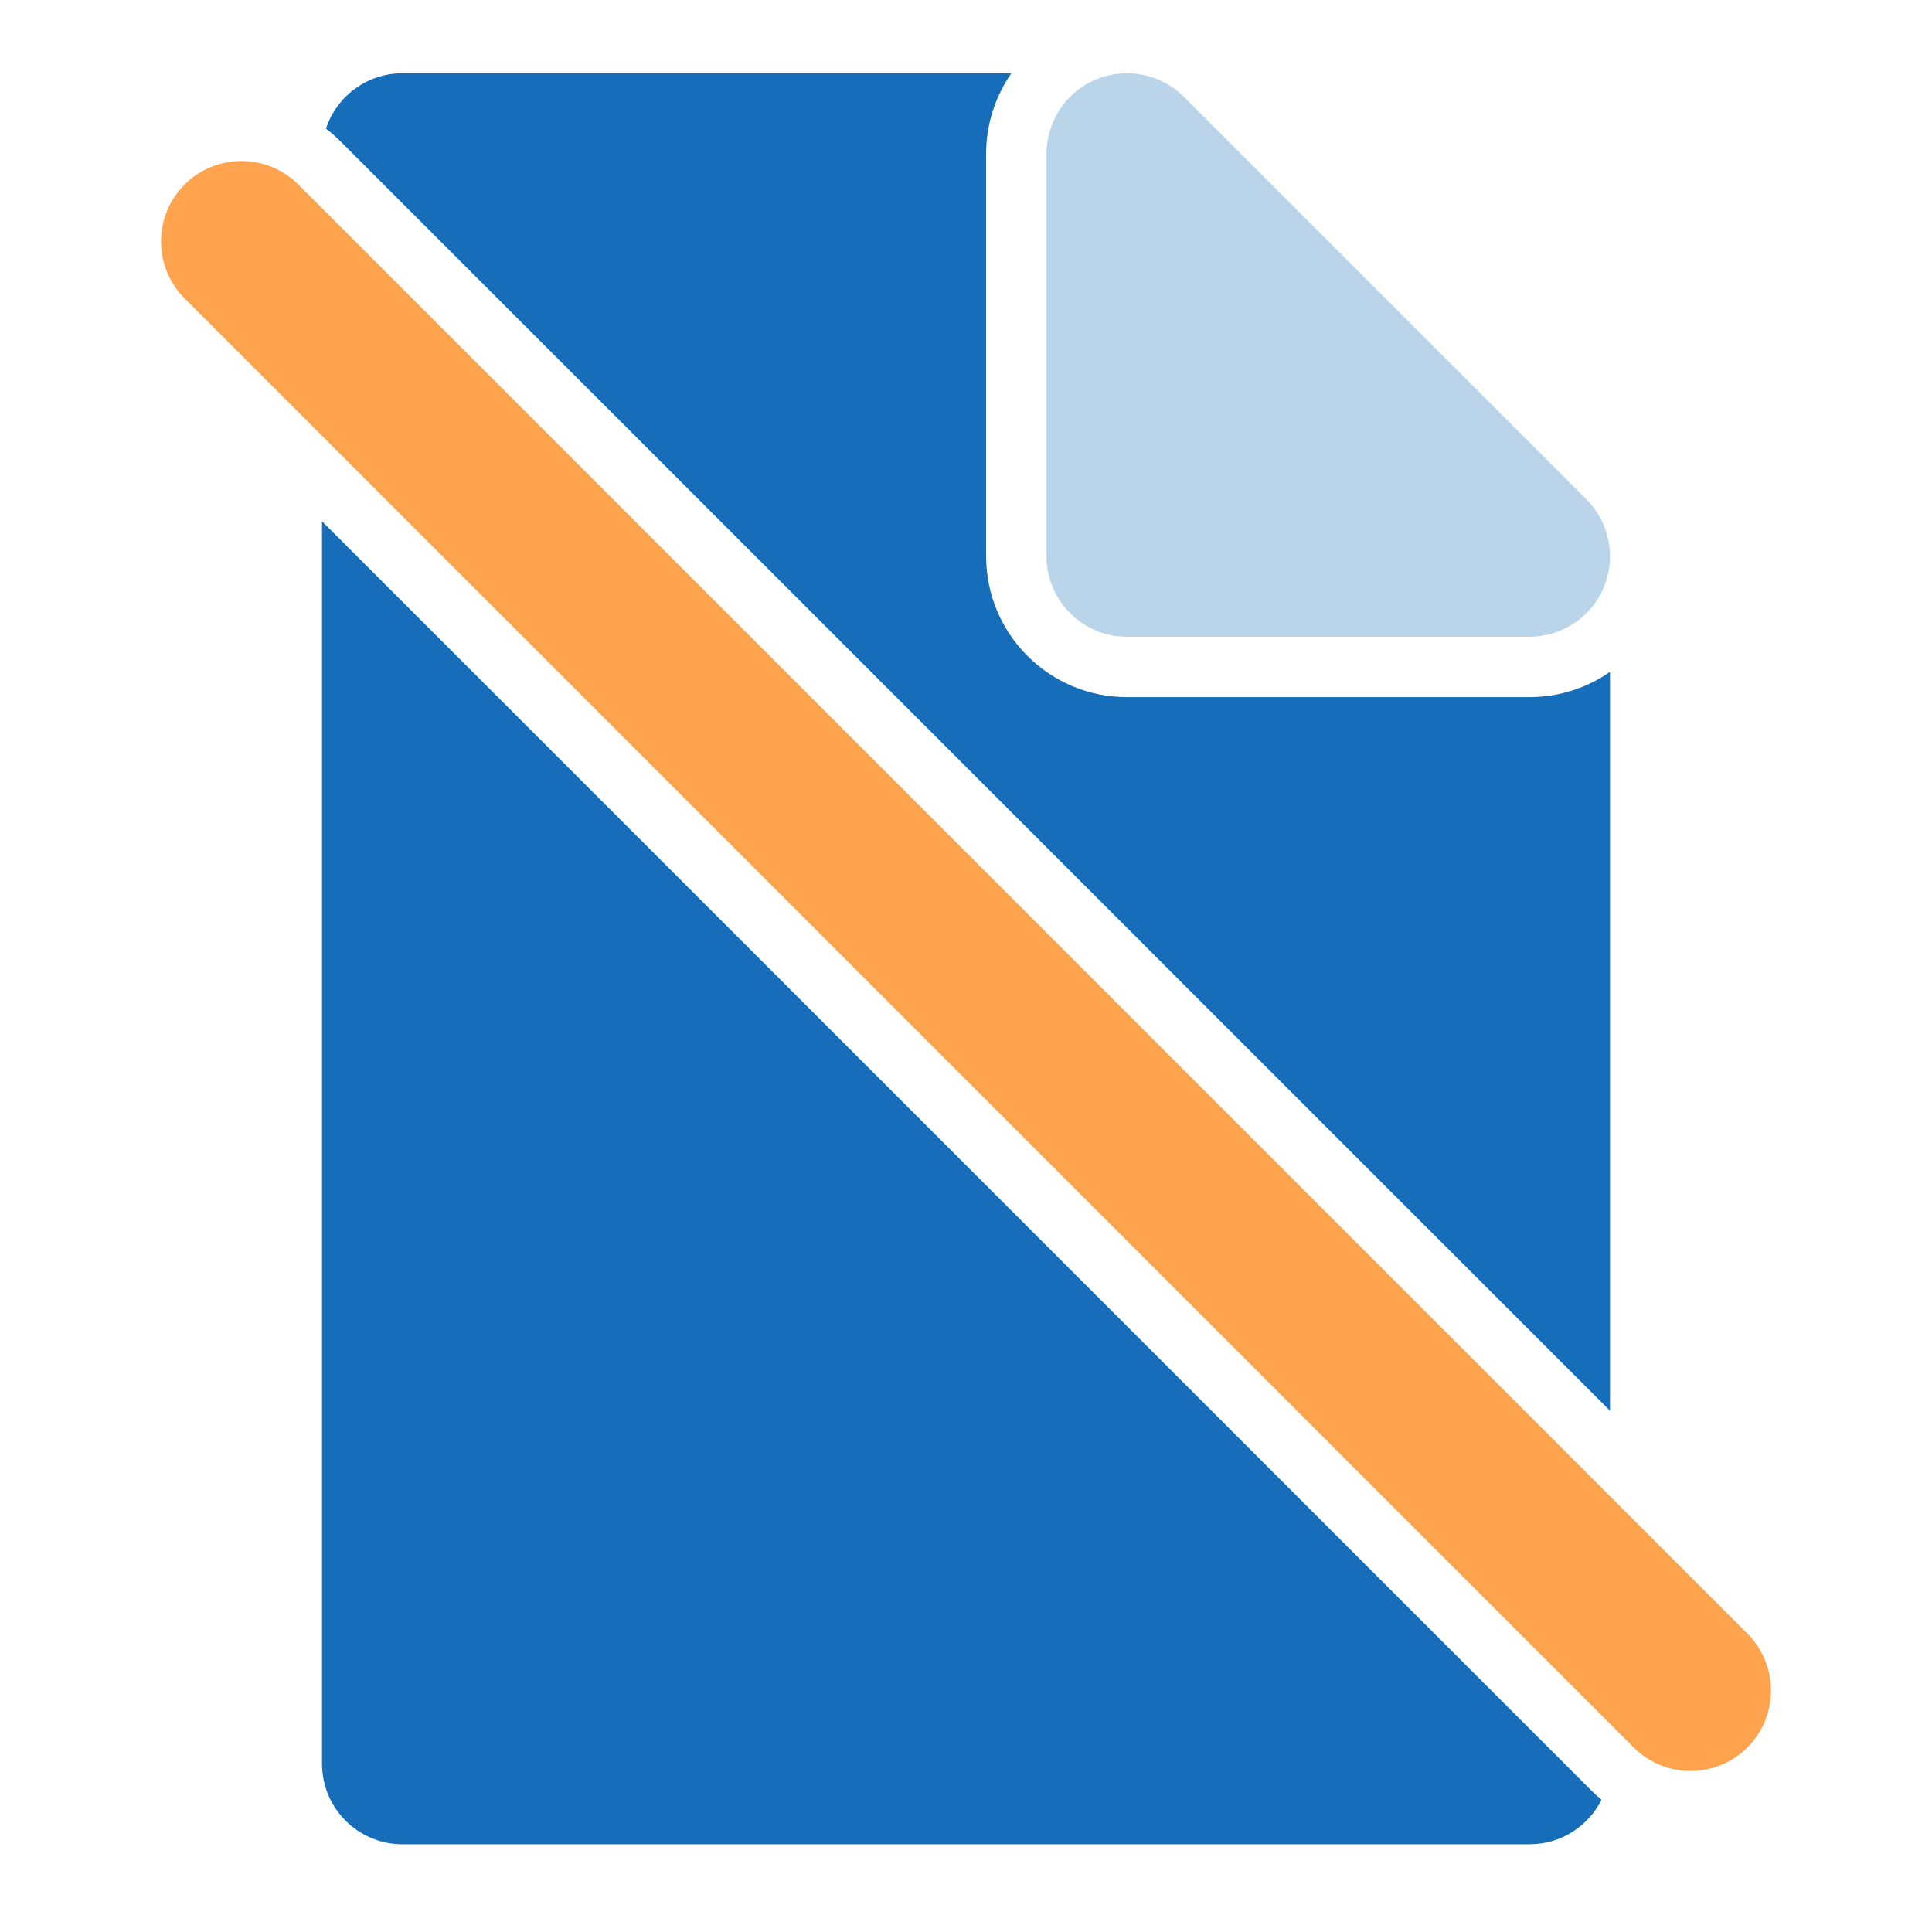 <svg width="24" height="24" viewBox="0 0 24 24" fill="none" xmlns="http://www.w3.org/2000/svg">
<path fill-rule="evenodd" clip-rule="evenodd" d="M19 7.91C19.404 7.91 19.769 7.666 19.924 7.293C20.079 6.919 19.993 6.489 19.707 6.203L14.707 1.203C14.421 0.917 13.991 0.831 13.617 0.986C13.244 1.141 13 1.505 13 1.91V6.91C13 7.462 13.448 7.91 14 7.91H19Z" fill="#BAD4EA"/>
<path fill-rule="evenodd" clip-rule="evenodd" d="M2.293 3.707L20.293 21.707C20.683 22.097 21.317 22.097 21.707 21.707C22.097 21.317 22.097 20.683 21.707 20.293L3.707 2.293C3.317 1.903 2.683 1.903 2.293 2.293C1.903 2.683 1.903 3.317 2.293 3.707Z" fill="#FFA34E"/>
<path fill-rule="evenodd" clip-rule="evenodd" d="M4 6.475V21.91C4 22.462 4.448 22.91 5 22.91H19C19.392 22.91 19.731 22.685 19.895 22.357C19.849 22.32 19.805 22.28 19.763 22.237L4 6.475ZM4.049 1.599C4.115 1.648 4.178 1.703 4.237 1.763L20 17.525V8.346C19.713 8.546 19.366 8.66 19 8.66H14C13.034 8.66 12.25 7.876 12.25 6.91V1.91C12.25 1.544 12.364 1.197 12.564 0.91H5C4.556 0.91 4.18 1.199 4.049 1.599Z" fill="#166EBA"/>
</svg>

